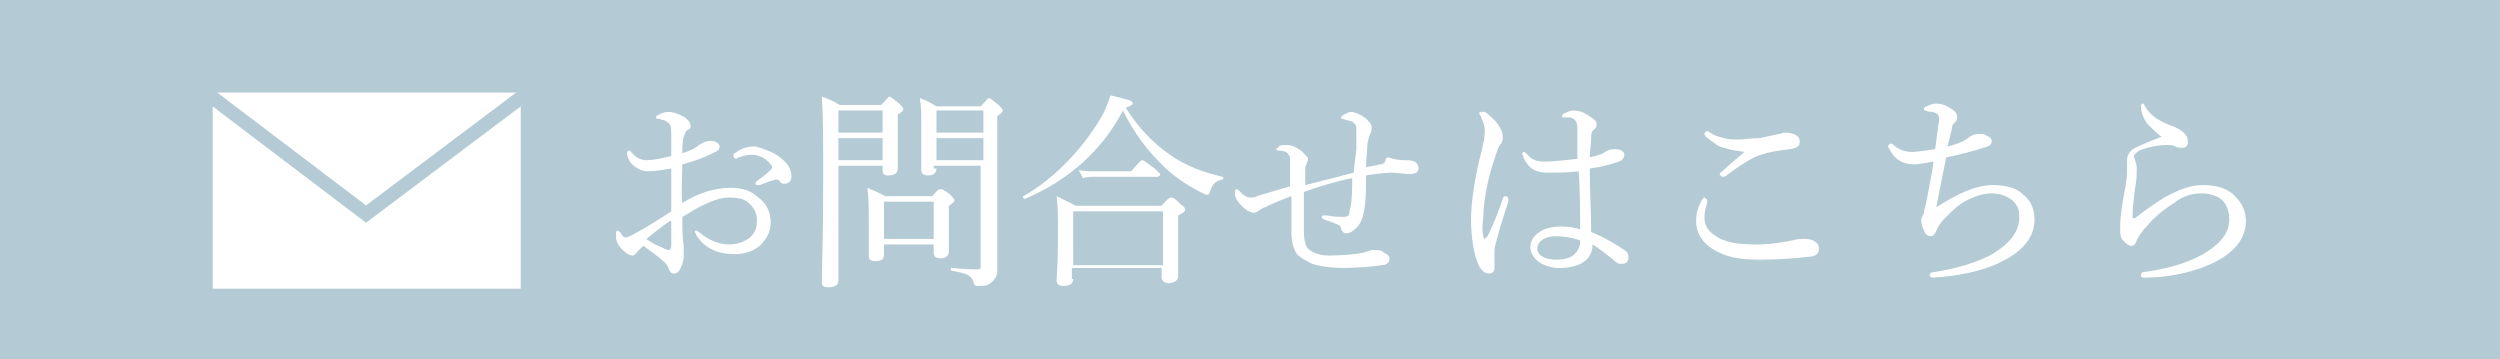 <?xml version="1.0" encoding="utf-8"?>
<!-- Generator: Adobe Illustrator 26.0.3, SVG Export Plug-In . SVG Version: 6.00 Build 0)  -->
<svg version="1.1" id="レイヤー_1" xmlns="http://www.w3.org/2000/svg" xmlns:xlink="http://www.w3.org/1999/xlink" x="0px"
	 y="0px" viewBox="0 0 181 26" style="enable-background:new 0 0 181 26;" xml:space="preserve">
<rect x="0" y="0" width="181" height="26" fill="#333333" stroke="none"/>
<style type="text/css">
	.st0{fill:#B4CBD5;stroke:#B4CBD5;stroke-miterlimit:10;}
	.st1{fill:#FFFFFF;stroke:#B4CBD5;stroke-miterlimit:10;}
	.st2{fill:#FFFFFF;}
</style>
<rect x="0.5" y="0.5" class="st0" width="180" height="25"/>
<rect x="14.9" y="6.7" class="st1" width="23.3" height="14.7"/>
<polyline class="st1" points="14.9,6.7 26.5,15.5 38.2,6.7 "/>
<g>
	<path class="st2" d="M48.6,10c0-0.6,0-0.8-0.1-1c-0.1-0.1-0.2-0.2-0.4-0.3c-0.2,0-0.3-0.1-0.4-0.1c-0.1,0-0.2,0-0.2-0.1
		c0-0.1,0-0.1,0.2-0.2c0.2-0.1,0.4-0.2,0.7-0.2c0.3,0,0.6,0.1,1,0.3c0.4,0.2,0.6,0.5,0.6,0.7c0,0.2,0,0.2-0.2,0.3
		c-0.2,0.1-0.2,0.3-0.3,0.5c-0.1,0.3-0.1,0.8-0.1,1.2c0.6-0.2,1-0.4,1.2-0.6c0.2-0.1,0.4-0.3,0.9-0.3c0.3,0,0.6,0.2,0.6,0.4
		c0,0.2-0.1,0.3-0.3,0.4c-0.8,0.4-1.6,0.7-2.4,0.9c0,0.9-0.1,1.9,0,2.8c1.1-0.7,2.3-1.1,3.5-1.1c0.8,0,1.5,0.2,2,0.7
		c0.6,0.4,0.9,1.1,0.9,1.8c0,0.8-0.4,1.3-0.8,1.7c-0.5,0.4-1.1,0.6-1.8,0.6c-1.2,0-2.2-0.4-2.8-1.4c0-0.1-0.1-0.2-0.1-0.2
		c0-0.1,0.1-0.1,0.1-0.1c0.1,0,0.1,0,0.2,0.1c0.7,0.6,1.5,0.9,2.2,0.9c0.6,0,1.1-0.2,1.5-0.5c0.4-0.4,0.5-0.7,0.5-1.3
		c0-0.4-0.2-0.9-0.6-1.2c-0.3-0.3-0.8-0.4-1.4-0.4c-0.7,0-1.4,0.3-2.2,0.7c-0.4,0.2-0.8,0.5-1.2,0.7c0,0.8,0,1.5,0.1,2.1
		c0,0.2,0,0.5,0,0.6c0,0.2,0,0.4-0.1,0.7c-0.2,0.6-0.4,0.7-0.6,0.7c-0.2,0-0.3-0.1-0.4-0.4c-0.1-0.2-0.2-0.4-0.4-0.5
		c-0.4-0.4-0.9-0.7-1.4-1.1c-0.3,0.2-0.4,0.4-0.5,0.5c-0.1,0.1-0.2,0.2-0.3,0.2c-0.2,0-0.4-0.1-0.6-0.3c-0.5-0.4-0.6-0.8-0.6-1.1
		c0-0.2,0-0.4,0.1-0.4c0.1,0,0.1,0.1,0.2,0.1c0.1,0.2,0.1,0.2,0.2,0.3c0.1,0.1,0.2,0.1,0.2,0.1c0.1,0,0.3-0.1,0.5-0.2
		c1.1-0.6,1.9-1.1,2.8-1.7c0-1.2,0-2.1,0-3.1c-0.6,0.1-1.2,0.2-1.7,0.2s-1-0.3-1.3-0.7c-0.1-0.2-0.2-0.4-0.2-0.6
		c0-0.1,0.1-0.2,0.1-0.2c0.1,0,0.1,0,0.2,0.1c0.3,0.4,0.7,0.6,1.1,0.6c0.4,0,1-0.1,1.8-0.3V10z M48.5,16c-0.6,0.4-1.2,0.9-1.7,1.3
		c0.4,0.3,0.8,0.5,1.1,0.6c0.2,0.1,0.4,0.2,0.5,0.2c0.1,0,0.2-0.1,0.2-0.3V16z M56.6,11.5c0.5,0.4,0.7,0.8,0.7,1.3
		c0,0.3-0.2,0.5-0.5,0.5c-0.1,0-0.2,0-0.3-0.1C56.4,13,56.3,13,56.2,13c-0.1,0-0.3,0.1-0.4,0.1c-0.3,0.1-0.5,0.2-0.8,0.3
		c-0.1,0-0.1,0-0.2,0c-0.1,0-0.1-0.1-0.1-0.1s0-0.1,0.1-0.2c0.3-0.2,0.7-0.5,1-0.8c0,0,0.1-0.1,0.1-0.2c0,0,0-0.1-0.1-0.2
		c-0.3-0.4-0.8-0.7-1.4-0.7c-0.3,0-0.7,0.1-0.9,0.2c-0.1,0-0.2,0.1-0.2,0.1c-0.1,0-0.2-0.1-0.2-0.2c0-0.1,0-0.2,0.1-0.2
		c0.5-0.4,1-0.5,1.5-0.5C55.4,10.8,56.2,11.1,56.6,11.5z"/>
	<path class="st2" d="M60.7,12.7c0,4.9,0,6.4,0,7.6c0,0.3-0.2,0.5-0.7,0.5c-0.4,0-0.5-0.1-0.5-0.4c0-1,0.1-2.8,0.1-7.4
		c0-3.1,0-4.6-0.1-6c0.6,0.2,0.8,0.3,1.3,0.6h3c0.5-0.5,0.5-0.6,0.6-0.6c0.1,0,0.2,0.1,0.7,0.5c0.2,0.2,0.3,0.3,0.3,0.4
		c0,0.1-0.1,0.2-0.4,0.4v1c0,1.8,0,2.6,0,2.9c0,0.3-0.2,0.5-0.7,0.5c-0.3,0-0.4-0.1-0.4-0.4V12h-3.2V12.7z M63.9,8h-3.2v1.6h3.2V8z
		 M60.7,11.6h3.2V10h-3.2V11.6z M64,18.4c0,0.4-0.2,0.5-0.6,0.5c-0.4,0-0.5-0.1-0.5-0.4c0-0.3,0-0.7,0-2.4c0-1.1,0-1.7-0.1-2.5
		c0.5,0.2,0.7,0.3,1.3,0.6h3.4c0.4-0.5,0.5-0.5,0.6-0.5c0.1,0,0.2,0,0.7,0.4c0.2,0.2,0.3,0.3,0.3,0.4c0,0.1-0.1,0.2-0.4,0.4v0.8
		c0,1.5,0,2.3,0,2.5c0,0.3-0.2,0.5-0.6,0.5c-0.3,0-0.5-0.1-0.5-0.4v-0.6H64V18.4z M67.6,14.6H64v2.7h3.6V14.6z M67.8,12.2
		c0,0.3-0.2,0.5-0.6,0.5c-0.3,0-0.5-0.1-0.5-0.4c0-0.4,0-1.1,0-3.1c0-1,0-1.5-0.1-2.1c0.5,0.2,0.7,0.3,1.2,0.6h3.2
		c0.5-0.5,0.5-0.6,0.6-0.6c0.1,0,0.2,0.1,0.7,0.5c0.2,0.2,0.3,0.3,0.3,0.4c0,0.1-0.1,0.2-0.4,0.4v3.4c0,7,0,7.4,0,7.8
		c0,0.4-0.2,0.7-0.5,0.9c-0.2,0.2-0.5,0.2-0.9,0.2c-0.2,0-0.2,0-0.3-0.2c-0.1-0.5-0.4-0.7-1.6-0.9c-0.1,0-0.1-0.2,0-0.2
		c1.1,0.1,1.4,0.1,1.9,0.1c0.2,0,0.2-0.1,0.2-0.2V12h-3.4V12.2z M71.2,8h-3.4v1.6h3.4V8z M67.8,11.6h3.4V10h-3.4V11.6z"/>
	<path class="st2" d="M84.7,11.2c1.1,0.8,2.5,1.3,3.8,1.6c0.1,0,0.1,0.2,0,0.2c-0.4,0.1-0.7,0.2-0.9,0.9c-0.1,0.2-0.1,0.2-0.2,0.2
		c-0.1,0-0.3-0.1-0.5-0.2c-0.8-0.4-1.9-1.1-2.7-1.9c-1.1-1.1-2-2.2-2.9-4c-1.5,2.9-4,5.1-7.1,6.4c-0.1,0-0.2-0.2-0.1-0.2
		c2.3-1.3,4.3-3.5,5.5-5.5c0.4-0.6,0.6-1.2,0.8-1.8C82,7.3,82,7.3,82,7.5c0,0.1-0.2,0.2-0.5,0.3C82.4,9.2,83.4,10.3,84.7,11.2z
		 M77.7,20.2c0,0.3-0.2,0.5-0.7,0.5c-0.3,0-0.5-0.1-0.5-0.4c0-0.4,0.1-1,0.1-3.3c0-1.3,0-1.9-0.1-2.8c0.6,0.3,0.8,0.4,1.4,0.7h6.2
		c0.5-0.6,0.6-0.6,0.7-0.6c0.1,0,0.2,0,0.7,0.5c0.3,0.2,0.3,0.3,0.3,0.4c0,0.1-0.1,0.2-0.5,0.4v1.1c0,2.1,0,3.1,0,3.3
		c0,0.3-0.3,0.5-0.7,0.5c-0.3,0-0.5-0.2-0.5-0.4v-0.7h-6.5V20.2z M84.2,15.3h-6.5v3.9h6.5V15.3z M78.1,12.3c0.4,0.1,0.7,0.1,1.1,0.1
		h2.7c0.6-0.7,0.7-0.8,0.8-0.8c0.1,0,0.2,0.1,0.9,0.6c0.3,0.3,0.4,0.4,0.4,0.4c0,0.1-0.1,0.2-0.2,0.2h-4.5c-0.3,0-0.6,0-0.9,0.1
		L78.1,12.3z"/>
	<path class="st2" d="M98.2,10.8c0-0.6,0-1,0-1.5c0-0.3-0.2-0.4-0.3-0.5c-0.3-0.1-0.5-0.1-0.7-0.2c-0.1,0-0.1,0-0.1-0.1
		c0-0.1,0.1-0.1,0.2-0.2c0.2-0.1,0.4-0.2,0.5-0.2c0.3,0,1,0.3,1.3,0.7c0.2,0.2,0.2,0.3,0.2,0.5c0,0.1,0,0.2-0.1,0.4
		c-0.1,0.2-0.1,0.3-0.2,0.7c0,0.5-0.1,1-0.1,1.7c0.5-0.1,0.7-0.1,1-0.2c0.2,0,0.4-0.1,0.4-0.3c0.1-0.2,0.1-0.2,0.2-0.2
		c0.1,0,0.3,0.1,0.4,0.1c0.3,0.1,0.7,0.1,1,0.1c0.5,0,0.8,0.2,0.8,0.6c0,0.3-0.3,0.4-0.6,0.4c-0.3,0-1.1-0.1-1.4-0.1
		c-0.4,0-1.2,0.1-1.8,0.2c0,0.9,0,1.7-0.1,2.3c-0.1,0.8-0.3,1.2-0.6,1.5c-0.2,0.2-0.5,0.4-0.7,0.4c-0.2,0-0.3-0.1-0.4-0.3
		c0-0.2-0.1-0.3-0.4-0.4c-0.2-0.1-0.5-0.2-0.8-0.3c-0.2-0.1-0.2-0.1-0.2-0.2c0-0.1,0.1-0.1,0.1-0.1s0.2,0,0.3,0
		c0.4,0.1,0.9,0.1,1.1,0.1c0.3,0,0.5,0,0.5-0.4c0.2-0.7,0.2-1.5,0.2-2.4c-1.1,0.2-2.4,0.6-3.5,1c0,1,0,2,0,2.8
		c0,0.6,0.1,1.1,0.3,1.3c0.3,0.3,0.9,0.5,1.5,0.5c1.1,0,2-0.1,2.5-0.2c0.3-0.1,0.5-0.2,0.7-0.2c0.4,0,0.6,0,0.8,0.2
		c0.2,0.1,0.4,0.2,0.4,0.4c0,0.3-0.2,0.5-0.6,0.5c-0.6,0.1-1.8,0.2-2.8,0.2c-0.7,0-1.6-0.1-2.2-0.3c-0.4-0.2-0.8-0.4-1.1-0.7
		c-0.2-0.3-0.4-0.8-0.4-1.6c0-0.9,0-1.7,0-2.6c-0.8,0.3-1.3,0.5-1.9,0.8c-0.1,0-0.2,0.1-0.4,0.2c-0.1,0.1-0.3,0.2-0.4,0.2
		c-0.2,0-0.5-0.1-0.9-0.5c-0.4-0.4-0.5-0.7-0.5-0.9c0-0.3,0.1-0.3,0.1-0.3c0.1,0,0.1,0,0.3,0.2c0.3,0.3,0.5,0.4,0.7,0.4
		c0.2,0,0.4,0,0.5-0.1c0.7-0.2,1.6-0.5,2.4-0.7c0-0.7,0-1.3,0-1.9c0-0.2,0-0.3-0.1-0.4c-0.1-0.2-0.4-0.3-0.7-0.3
		c-0.2,0-0.2-0.1-0.2-0.1c0,0,0.1-0.1,0.2-0.2c0.1-0.1,0.3-0.1,0.5-0.1c0.4,0,0.7,0.1,1.2,0.5c0.2,0.2,0.4,0.4,0.4,0.5
		c0,0.2-0.1,0.2-0.1,0.4c-0.1,0.1-0.1,0.2-0.1,0.6c0,0.3,0,0.6,0,0.9c1.2-0.3,2.4-0.6,3.5-0.9L98.2,10.8z"/>
	<path class="st2" d="M107.4,17.1c0,0.2,0.1,0.2,0.1,0.2s0.1-0.1,0.2-0.2c0.4-0.8,0.8-1.8,1.1-2.7c0-0.1,0.1-0.2,0.2-0.2
		c0.1,0,0.2,0.1,0.2,0.2c0,0,0,0.1,0,0.2c-0.4,1.2-0.7,2.2-0.9,3c-0.1,0.3-0.1,0.5-0.1,0.7c0,0.2,0,0.4,0,0.6c0,0.2,0,0.3,0,0.5
		c0,0.3-0.2,0.4-0.4,0.4c-0.3,0-0.5-0.2-0.7-0.5c-0.4-0.8-0.6-2.2-0.6-3.4c0-1.3,0.3-3.2,0.8-5.1c0.1-0.5,0.2-0.9,0.2-1.3
		c0-0.5-0.2-0.8-0.3-1.1c-0.1-0.1-0.1-0.2-0.1-0.2c0-0.1,0.1-0.1,0.2-0.1c0.1,0,0.1,0,0.2,0c0.2,0.1,0.5,0.4,0.8,0.7
		c0.4,0.5,0.5,0.8,0.5,1.2c0,0.2-0.1,0.4-0.2,0.5c-0.1,0.1-0.2,0.4-0.3,0.7c-0.5,1.4-0.9,3.2-0.9,4.4
		C107.3,16.4,107.3,16.8,107.4,17.1z M117.6,18.1c0.2,0.1,0.3,0.3,0.3,0.5c0,0.4-0.2,0.5-0.5,0.5c-0.2,0-0.3,0-0.6-0.3
		c-0.5-0.4-1-0.8-1.5-1.1c0,1.1-0.9,1.7-2.4,1.7c-1.2,0-2.1-0.7-2.1-1.5c0-0.8,0.8-1.5,2.2-1.5c0.6,0,1.1,0.1,1.4,0.2
		c0-1.4,0-2.8-0.1-4.2c-0.8,0.1-1.6,0.1-2.2,0.1c-0.8,0-1.4-0.2-1.8-1.1c0-0.1-0.1-0.2-0.1-0.3c0,0,0.1-0.1,0.1-0.1
		c0.1,0,0.1,0,0.2,0.1c0.4,0.5,0.8,0.6,1.3,0.6c0.7,0,1.5-0.1,2.4-0.2c0-0.9,0-1.6,0-2.2c0-0.4-0.1-0.6-0.3-0.7
		c-0.1-0.1-0.3-0.1-0.4-0.1c-0.2,0-0.3,0-0.3,0c-0.1,0-0.1,0-0.1-0.1c0-0.1,0.1-0.2,0.2-0.2c0.2-0.1,0.4-0.2,0.6-0.2
		c0.4,0,0.7,0.1,1,0.3c0.3,0.2,0.7,0.4,0.7,0.7c0,0.2-0.1,0.3-0.2,0.4c-0.2,0.1-0.2,0.4-0.2,0.6c0,0.5-0.1,0.8-0.1,1.4
		c0.3-0.1,0.5-0.1,0.7-0.2c0.1,0,0.3-0.1,0.4-0.2c0.2-0.1,0.3-0.2,0.7-0.2c0.5,0,0.7,0.2,0.7,0.4c0,0.2-0.1,0.4-0.4,0.5
		c-0.6,0.2-1.3,0.4-2.1,0.5c0,1.6,0.1,3.2,0.1,4.6C116.2,17.2,117,17.7,117.6,18.1z M112.6,17.1c-0.6,0-1.3,0.3-1.3,0.9
		c0,0.4,0.4,0.8,1.4,0.8c0.5,0,1-0.1,1.3-0.4c0.2-0.2,0.3-0.4,0.4-0.7c0-0.2,0-0.2,0-0.3C113.8,17.2,113.2,17.1,112.6,17.1z"/>
	<path class="st2" d="M123.6,14.5c0,0.1,0,0.1,0,0.2c-0.1,0.3-0.2,0.7-0.2,1c0,0.7,0.3,1.1,1,1.5c0.7,0.4,1.6,0.5,2.8,0.5
		c1.2,0,2-0.2,2.6-0.3c0.3-0.1,0.5-0.1,0.9-0.1c0.6,0,1,0.3,1,0.7c0,0.4-0.3,0.6-0.9,0.6c-0.7,0.1-2.1,0.2-3.4,0.2
		c-1.1,0-2.1-0.1-2.9-0.5c-1.1-0.5-1.7-1.3-1.7-2.3c0-0.7,0.2-1.1,0.4-1.5c0.1-0.1,0.1-0.2,0.2-0.2
		C123.5,14.4,123.6,14.4,123.6,14.5z M124.5,10.6c-0.4-0.2-0.7-0.5-1-0.7c0-0.1-0.1-0.1-0.1-0.2s0.1-0.2,0.2-0.2
		c0.1,0,0.1,0,0.2,0.1c0.3,0.2,0.6,0.3,1,0.4c0.3,0.1,0.7,0.1,1.1,0.1c0.4,0,0.9-0.1,1.5-0.1c0.5-0.1,0.9-0.2,1.4-0.3
		c0.1,0,0.3-0.1,0.4-0.1c0.1,0,0.4,0,0.6,0.1c0.4,0.1,0.5,0.3,0.5,0.6c0,0.3-0.2,0.4-0.7,0.5c-0.9,0.1-1.5,0.2-2.1,0.4
		c-0.7,0.2-1.7,0.9-2.5,1.5c-0.1,0.1-0.3,0.1-0.3,0.1s-0.2-0.1-0.2-0.2c0,0,0.1-0.2,0.2-0.2c0.3-0.3,1-0.9,1.6-1.4
		C125.6,10.9,125,10.8,124.5,10.6z"/>
	<path class="st2" d="M138.6,11.9c-0.8,0-1.4-0.3-1.8-1.1c0,0-0.1-0.1-0.1-0.2c0-0.1,0.1-0.2,0.2-0.2c0.1,0,0.1,0,0.2,0.1
		c0.4,0.4,1,0.5,1.3,0.5c0.4,0,1-0.1,1.7-0.2c0.1-0.5,0.1-0.9,0.2-1.4c0-0.3,0.1-0.6,0.1-0.7c0-0.4-0.1-0.5-0.5-0.6
		c-0.1,0-0.3,0-0.5-0.1c-0.1,0-0.1,0-0.1-0.1c0-0.1,0.1-0.2,0.2-0.2c0.2-0.1,0.4-0.2,0.7-0.2c0.3,0,0.7,0.1,1.1,0.4
		c0.2,0.1,0.4,0.3,0.4,0.6c0,0.2-0.1,0.3-0.2,0.4c-0.1,0.1-0.2,0.2-0.2,0.5c-0.1,0.4-0.2,0.8-0.3,1.2c0.9-0.2,1.4-0.5,1.6-0.7
		c0.2-0.1,0.3-0.2,0.7-0.2c0.2,0,0.4,0,0.5,0.1c0.2,0.1,0.4,0.2,0.4,0.4c0,0.3-0.2,0.4-0.6,0.5c-0.6,0.2-1.7,0.5-2.7,0.7
		c-0.2,1.1-0.5,2.4-0.7,3.6c1.4-0.9,2.8-1.6,4.1-1.6c0.9,0,1.7,0.2,2.2,0.7c0.5,0.4,0.8,1,0.8,1.8c0,1.3-0.9,2.3-2.3,3
		c-1.5,0.8-3.5,1.1-5,1.2c-0.2,0-0.3-0.1-0.3-0.2s0.1-0.2,0.3-0.2c1.4-0.2,3.3-0.7,4.4-1.4c1.1-0.7,1.8-1.5,1.8-2.6
		c0-0.5-0.1-0.8-0.5-1.2c-0.4-0.3-0.9-0.5-1.5-0.5c-0.6,0-1.2,0.2-1.8,0.5c-0.6,0.3-1.1,0.8-1.5,1.2c-0.4,0.4-0.6,0.7-0.7,1
		c-0.1,0.2-0.2,0.4-0.4,0.4c-0.2,0-0.4-0.1-0.5-0.4c-0.1-0.2-0.2-0.5-0.2-0.7c0-0.1,0-0.2,0.1-0.4c0.1-0.1,0.1-0.2,0.1-0.3
		c0-0.1,0.1-0.3,0.1-0.4c0.2-0.9,0.4-2,0.6-3.2C139.4,11.8,138.8,11.9,138.6,11.9z"/>
	<path class="st2" d="M155.6,9.1c-0.4-0.4-0.6-1-0.6-1.4c0-0.1,0.1-0.2,0.1-0.2c0.1,0,0.1,0,0.2,0.2c0.4,0.7,1.1,1.1,1.9,1.4
		c0.3,0.1,0.7,0.3,0.9,0.5c0.3,0.3,0.3,0.5,0.3,0.7c0,0.3-0.2,0.4-0.4,0.4c-0.2,0-0.4,0-0.5-0.1c-0.2-0.1-0.4-0.1-0.7-0.1
		c-0.4,0-1.2,0.1-1.9,0.4c-0.2,0.1-0.4,0.3-0.4,0.4c0,0.1,0.1,0.3,0.1,0.4c0.1,0.2,0.1,0.4,0.1,0.7c0,0.2,0,0.5-0.1,1.1
		c-0.1,0.7-0.2,1.5-0.2,2.2c0,0.1,0,0.1,0.1,0.1c0,0,0.1,0,0.2-0.1c0.5-0.4,1.2-0.9,2-1.4c1.1-0.6,1.9-0.9,2.8-0.9
		c1.1,0,1.9,0.3,2.4,0.9c0.5,0.5,0.7,1.1,0.7,1.7c0,1.4-1,2.4-2.5,3.1c-1.3,0.6-3.1,1-4.8,1c-0.2,0-0.3,0-0.3-0.2
		c0-0.1,0.1-0.2,0.2-0.2c1.5-0.2,3.1-0.6,4.3-1.3c1.2-0.7,1.9-1.5,1.9-2.5c0-0.6-0.2-1.1-0.5-1.4c-0.3-0.3-0.9-0.5-1.5-0.5
		c-0.7,0-1.4,0.2-2,0.7c-0.8,0.5-1.5,1.1-1.9,1.6c-0.5,0.5-0.7,0.9-0.8,1.1c-0.1,0.3-0.2,0.4-0.4,0.4c-0.2,0-0.4-0.2-0.6-0.4
		c-0.2-0.2-0.2-0.5-0.2-0.9c0-1,0.2-2,0.4-3.1c0.1-0.6,0.1-0.9,0.1-1.2c0-0.2,0-0.4,0-0.6c0-0.4,0.2-0.7,0.6-0.9
		c0.4-0.2,1.1-0.5,1.9-0.8C156.2,9.7,155.8,9.3,155.6,9.1z"/>
</g>
</svg>
